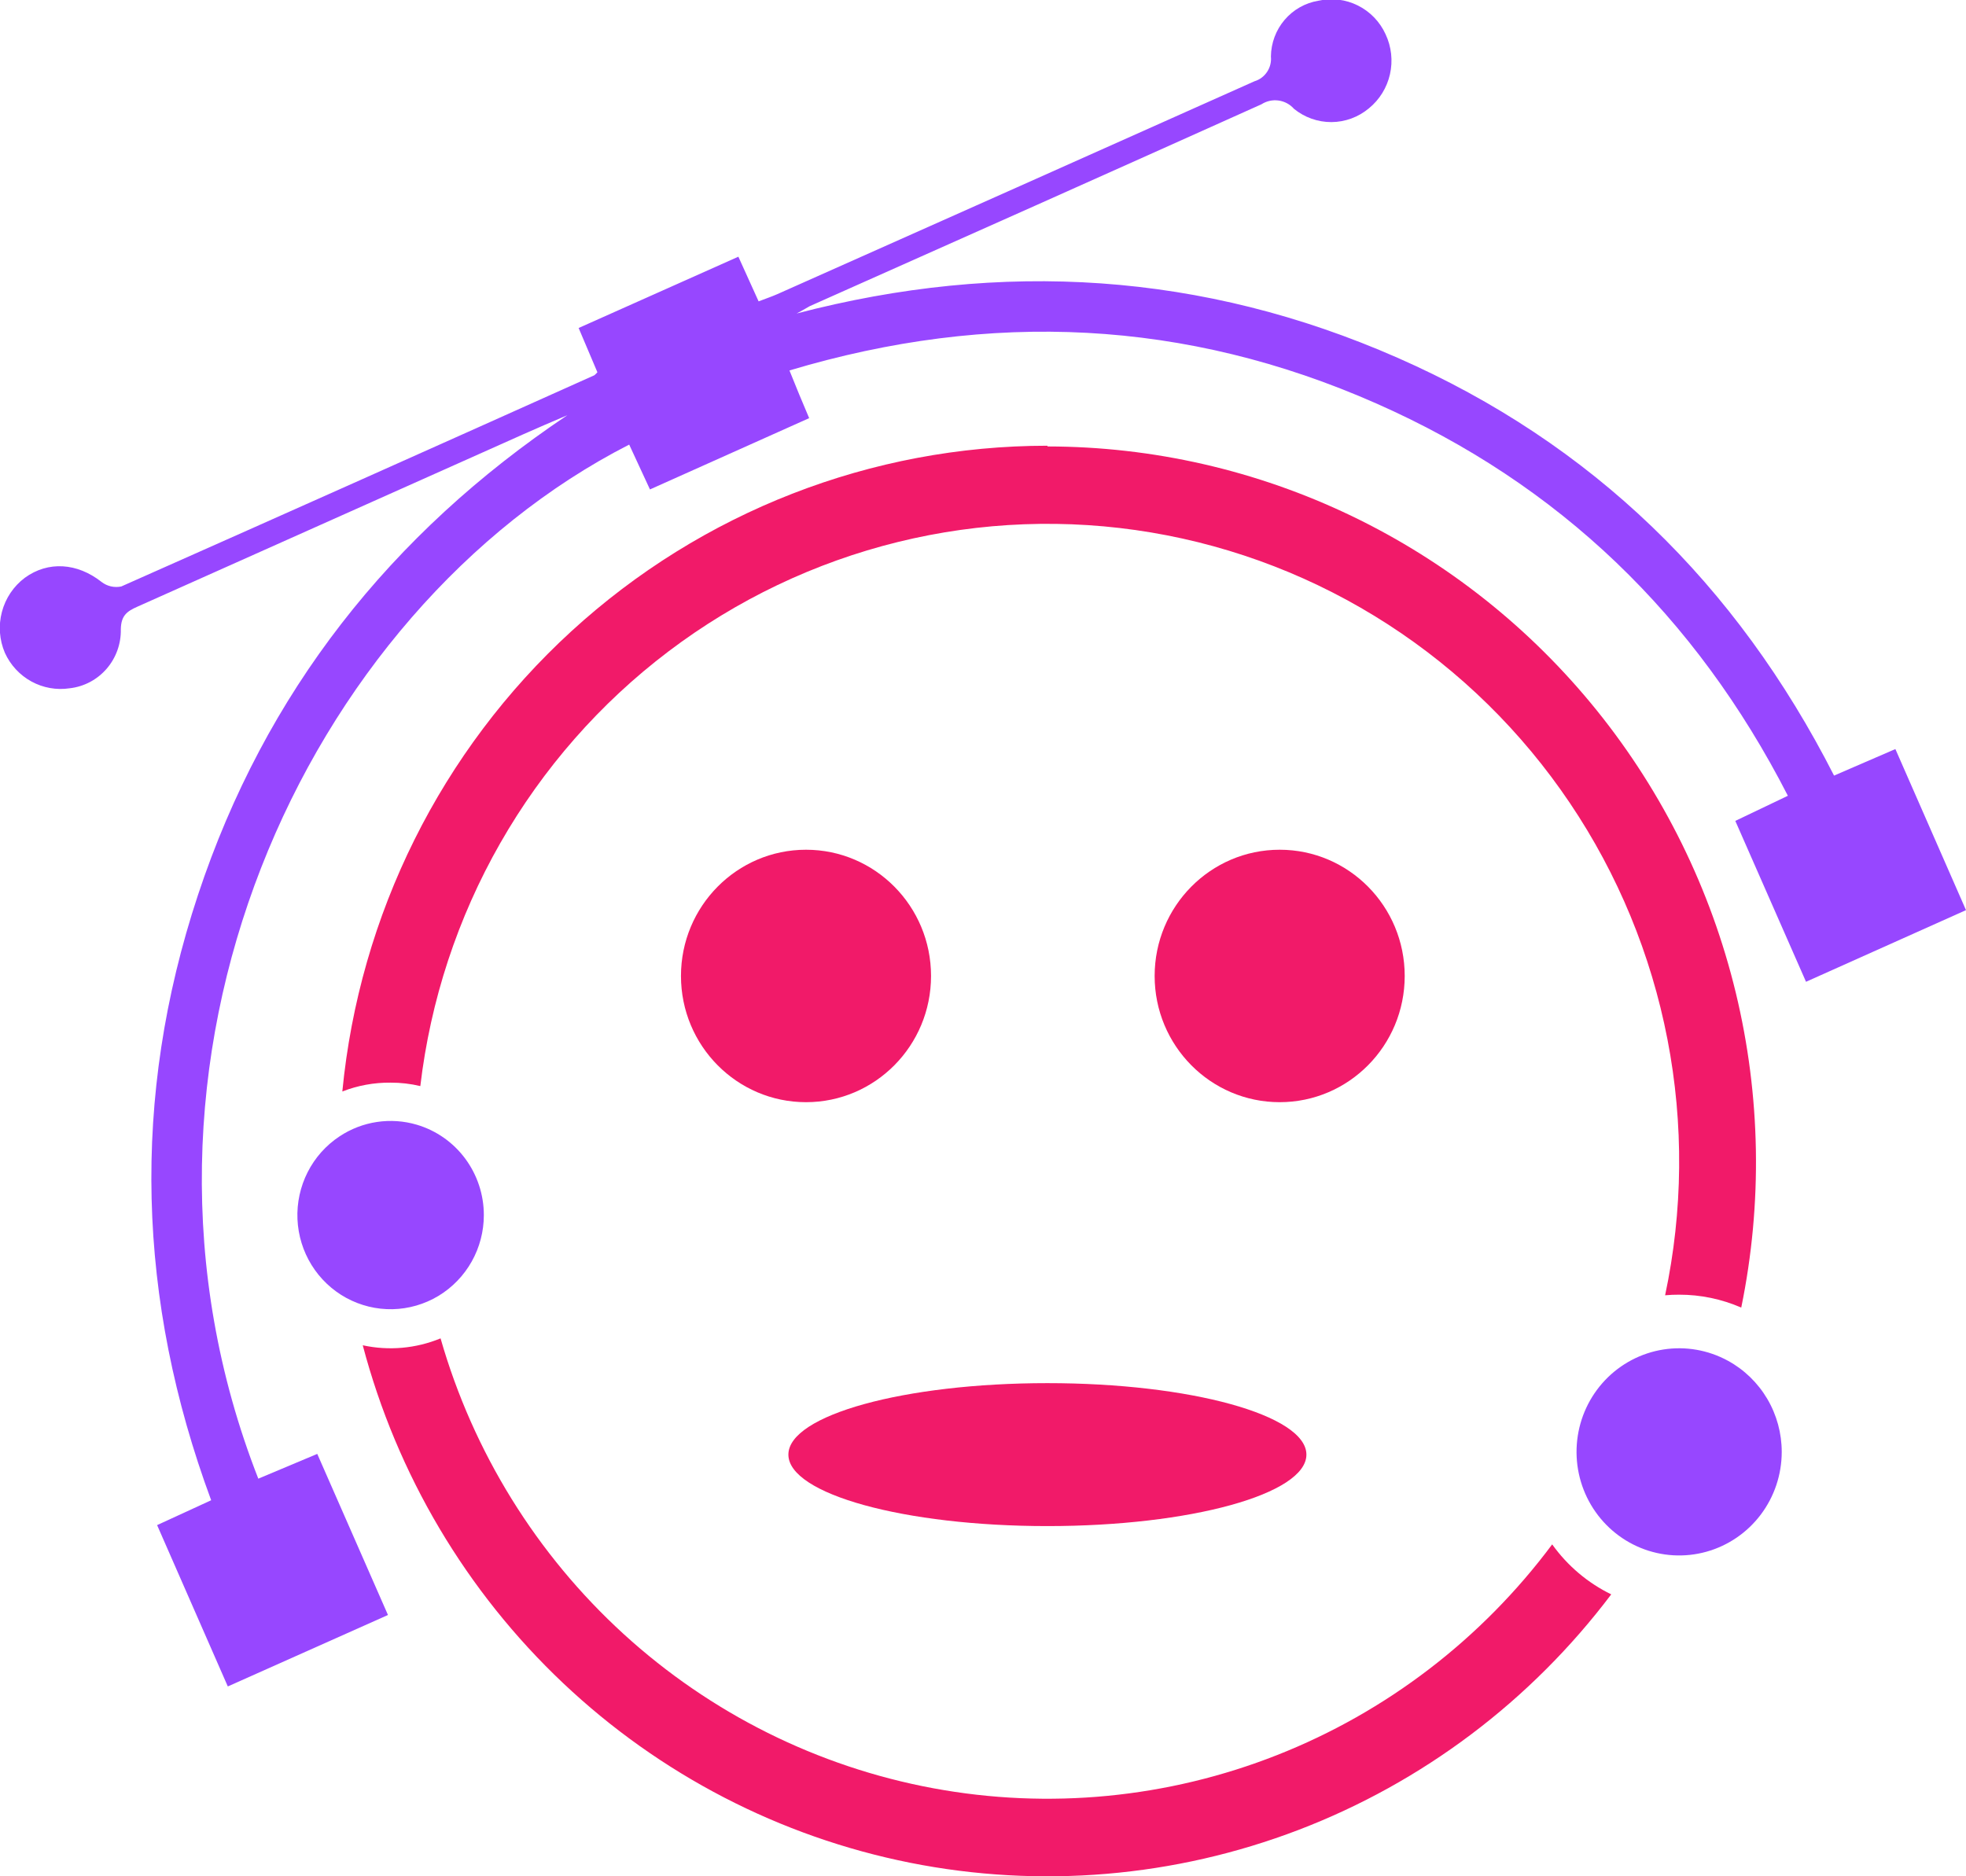 <svg xmlns="http://www.w3.org/2000/svg" width="88" height="84" viewBox="0 0 88 84" fill="none"><g clip-path="url(#clip0_283_2039)"><path d="M35.658 14.035C44.859 11.631 53.836 12.185 62.551 16.015C71.265 19.845 77.725 26.141 82.094 34.723L84.839 33.535L88 40.746L80.839 43.954L77.674 36.751L80.027 35.626C75.897 27.567 69.794 21.674 61.594 18.058C53.075 14.296 44.337 13.892 35.337 16.585C35.509 17.005 35.635 17.326 35.768 17.647C35.901 17.967 36.042 18.292 36.219 18.72L29.093 21.912L28.163 19.904C13.652 27.325 4.271 47.582 11.562 66.199L14.201 65.09L17.366 72.302L10.197 75.501L7.032 68.278L9.452 67.165C6.138 58.207 5.855 49.154 8.86 40.073C11.864 30.993 17.488 23.888 25.394 18.589C24.72 18.878 24.045 19.163 23.375 19.464C17.622 22.031 11.882 24.596 6.154 27.159C5.687 27.365 5.42 27.555 5.408 28.169C5.423 28.819 5.196 29.451 4.772 29.941C4.348 30.431 3.758 30.742 3.118 30.814C2.53 30.903 1.93 30.796 1.407 30.51C0.885 30.225 0.468 29.775 0.22 29.23C-0.029 28.651 -0.076 28.003 0.086 27.393C0.247 26.782 0.608 26.245 1.11 25.868C2.157 25.104 3.463 25.199 4.546 26.054C4.67 26.149 4.813 26.217 4.965 26.252C5.117 26.286 5.275 26.288 5.428 26.256C12.487 23.122 19.547 19.97 26.606 16.799C26.654 16.758 26.699 16.713 26.74 16.665L25.9 14.684L33.05 11.492L33.956 13.492C34.266 13.373 34.536 13.282 34.795 13.168C41.912 9.999 49.031 6.823 56.15 3.639C56.382 3.57 56.583 3.42 56.717 3.217C56.852 3.014 56.912 2.77 56.887 2.527C56.895 1.924 57.112 1.343 57.502 0.887C57.891 0.431 58.428 0.128 59.017 0.032C59.613 -0.103 60.236 -0.026 60.783 0.248C61.33 0.521 61.767 0.976 62.021 1.536C62.283 2.094 62.352 2.724 62.216 3.325C62.08 3.926 61.748 4.464 61.272 4.851C60.801 5.245 60.21 5.462 59.599 5.466C58.988 5.469 58.394 5.259 57.919 4.871C57.74 4.668 57.495 4.537 57.228 4.5C56.962 4.463 56.691 4.523 56.464 4.669C49.729 7.695 42.989 10.707 36.246 13.706C36.058 13.809 35.862 13.932 35.658 14.035Z" fill="#9747FF"></path><path d="M46.887 19.955C39.009 19.954 31.413 22.914 25.578 28.258C19.744 33.602 16.088 40.948 15.323 48.865C16.012 48.596 16.745 48.462 17.484 48.469C17.932 48.468 18.378 48.519 18.814 48.623C19.266 44.79 20.483 41.089 22.393 37.744C24.302 34.4 26.863 31.48 29.921 29.164C32.98 26.847 36.471 25.181 40.186 24.266C43.9 23.35 47.759 23.205 51.531 23.839C55.302 24.473 58.907 25.873 62.127 27.954C65.347 30.035 68.116 32.753 70.266 35.946C72.417 39.138 73.903 42.737 74.636 46.526C75.37 50.315 75.334 54.215 74.532 57.989C74.74 57.969 74.948 57.962 75.156 57.962C76.113 57.96 77.061 58.157 77.94 58.54C78.896 53.88 78.812 49.065 77.695 44.442C76.578 39.82 74.456 35.507 71.482 31.815C68.509 28.124 64.759 25.148 60.505 23.102C56.251 21.056 51.599 19.992 46.887 19.987V19.955ZM69.477 69.141C66.319 73.379 62.055 76.646 57.162 78.574C52.269 80.503 46.941 81.017 41.775 80.059C36.609 79.102 31.809 76.71 27.913 73.153C24.018 69.595 21.18 65.012 19.72 59.918C18.616 60.373 17.402 60.481 16.237 60.227C17.766 66.016 20.872 71.255 25.203 75.35C29.534 79.445 34.915 82.232 40.736 83.394C46.556 84.555 52.583 84.045 58.131 81.921C63.678 79.797 68.525 76.145 72.12 71.379C71.069 70.866 70.16 70.097 69.477 69.141Z" fill="#F11A69"></path><path d="M79.752 65.003C79.751 66.018 79.421 67.005 78.811 67.812C78.201 68.619 77.346 69.202 76.376 69.471C75.407 69.74 74.377 69.68 73.444 69.301C72.512 68.922 71.728 68.244 71.214 67.372C70.699 66.5 70.483 65.481 70.597 64.472C70.711 63.464 71.15 62.521 71.846 61.788C72.542 61.056 73.457 60.574 74.45 60.417C75.443 60.26 76.46 60.437 77.344 60.92C78.073 61.318 78.681 61.908 79.105 62.627C79.529 63.345 79.752 64.166 79.752 65.003Z" fill="#9747FF"></path><path d="M21.657 54.401C21.657 55.131 21.469 55.847 21.112 56.481C20.755 57.115 20.241 57.645 19.621 58.019C19 58.392 18.294 58.596 17.572 58.612C16.85 58.627 16.137 58.453 15.501 58.107C14.866 57.76 14.33 57.253 13.947 56.635C13.564 56.017 13.346 55.309 13.315 54.58C13.284 53.851 13.441 53.127 13.77 52.478C14.099 51.829 14.59 51.277 15.194 50.877C15.699 50.541 16.271 50.32 16.87 50.23C17.469 50.14 18.08 50.182 18.66 50.354C19.526 50.611 20.286 51.144 20.826 51.874C21.366 52.604 21.658 53.49 21.657 54.401Z" fill="#9747FF"></path><path d="M36.078 49.344C39.169 49.344 41.674 46.814 41.674 43.693C41.674 40.572 39.169 38.042 36.078 38.042C32.987 38.042 30.481 40.572 30.481 43.693C30.481 46.814 32.987 49.344 36.078 49.344Z" fill="#F11A69"></path><path d="M57.28 49.344C60.371 49.344 62.876 46.814 62.876 43.693C62.876 40.572 60.371 38.042 57.28 38.042C54.189 38.042 51.683 40.572 51.683 43.693C51.683 46.814 54.189 49.344 57.28 49.344Z" fill="#F11A69"></path><path d="M46.883 68.322C53.285 68.322 58.476 66.889 58.476 65.122C58.476 63.355 53.285 61.922 46.883 61.922C40.48 61.922 35.289 63.355 35.289 65.122C35.289 66.889 40.48 68.322 46.883 68.322Z" fill="#F11A69"></path></g><defs><clipPath id="clip0_283_2039"><rect width="88" height="84" fill="white"></rect></clipPath></defs></svg>